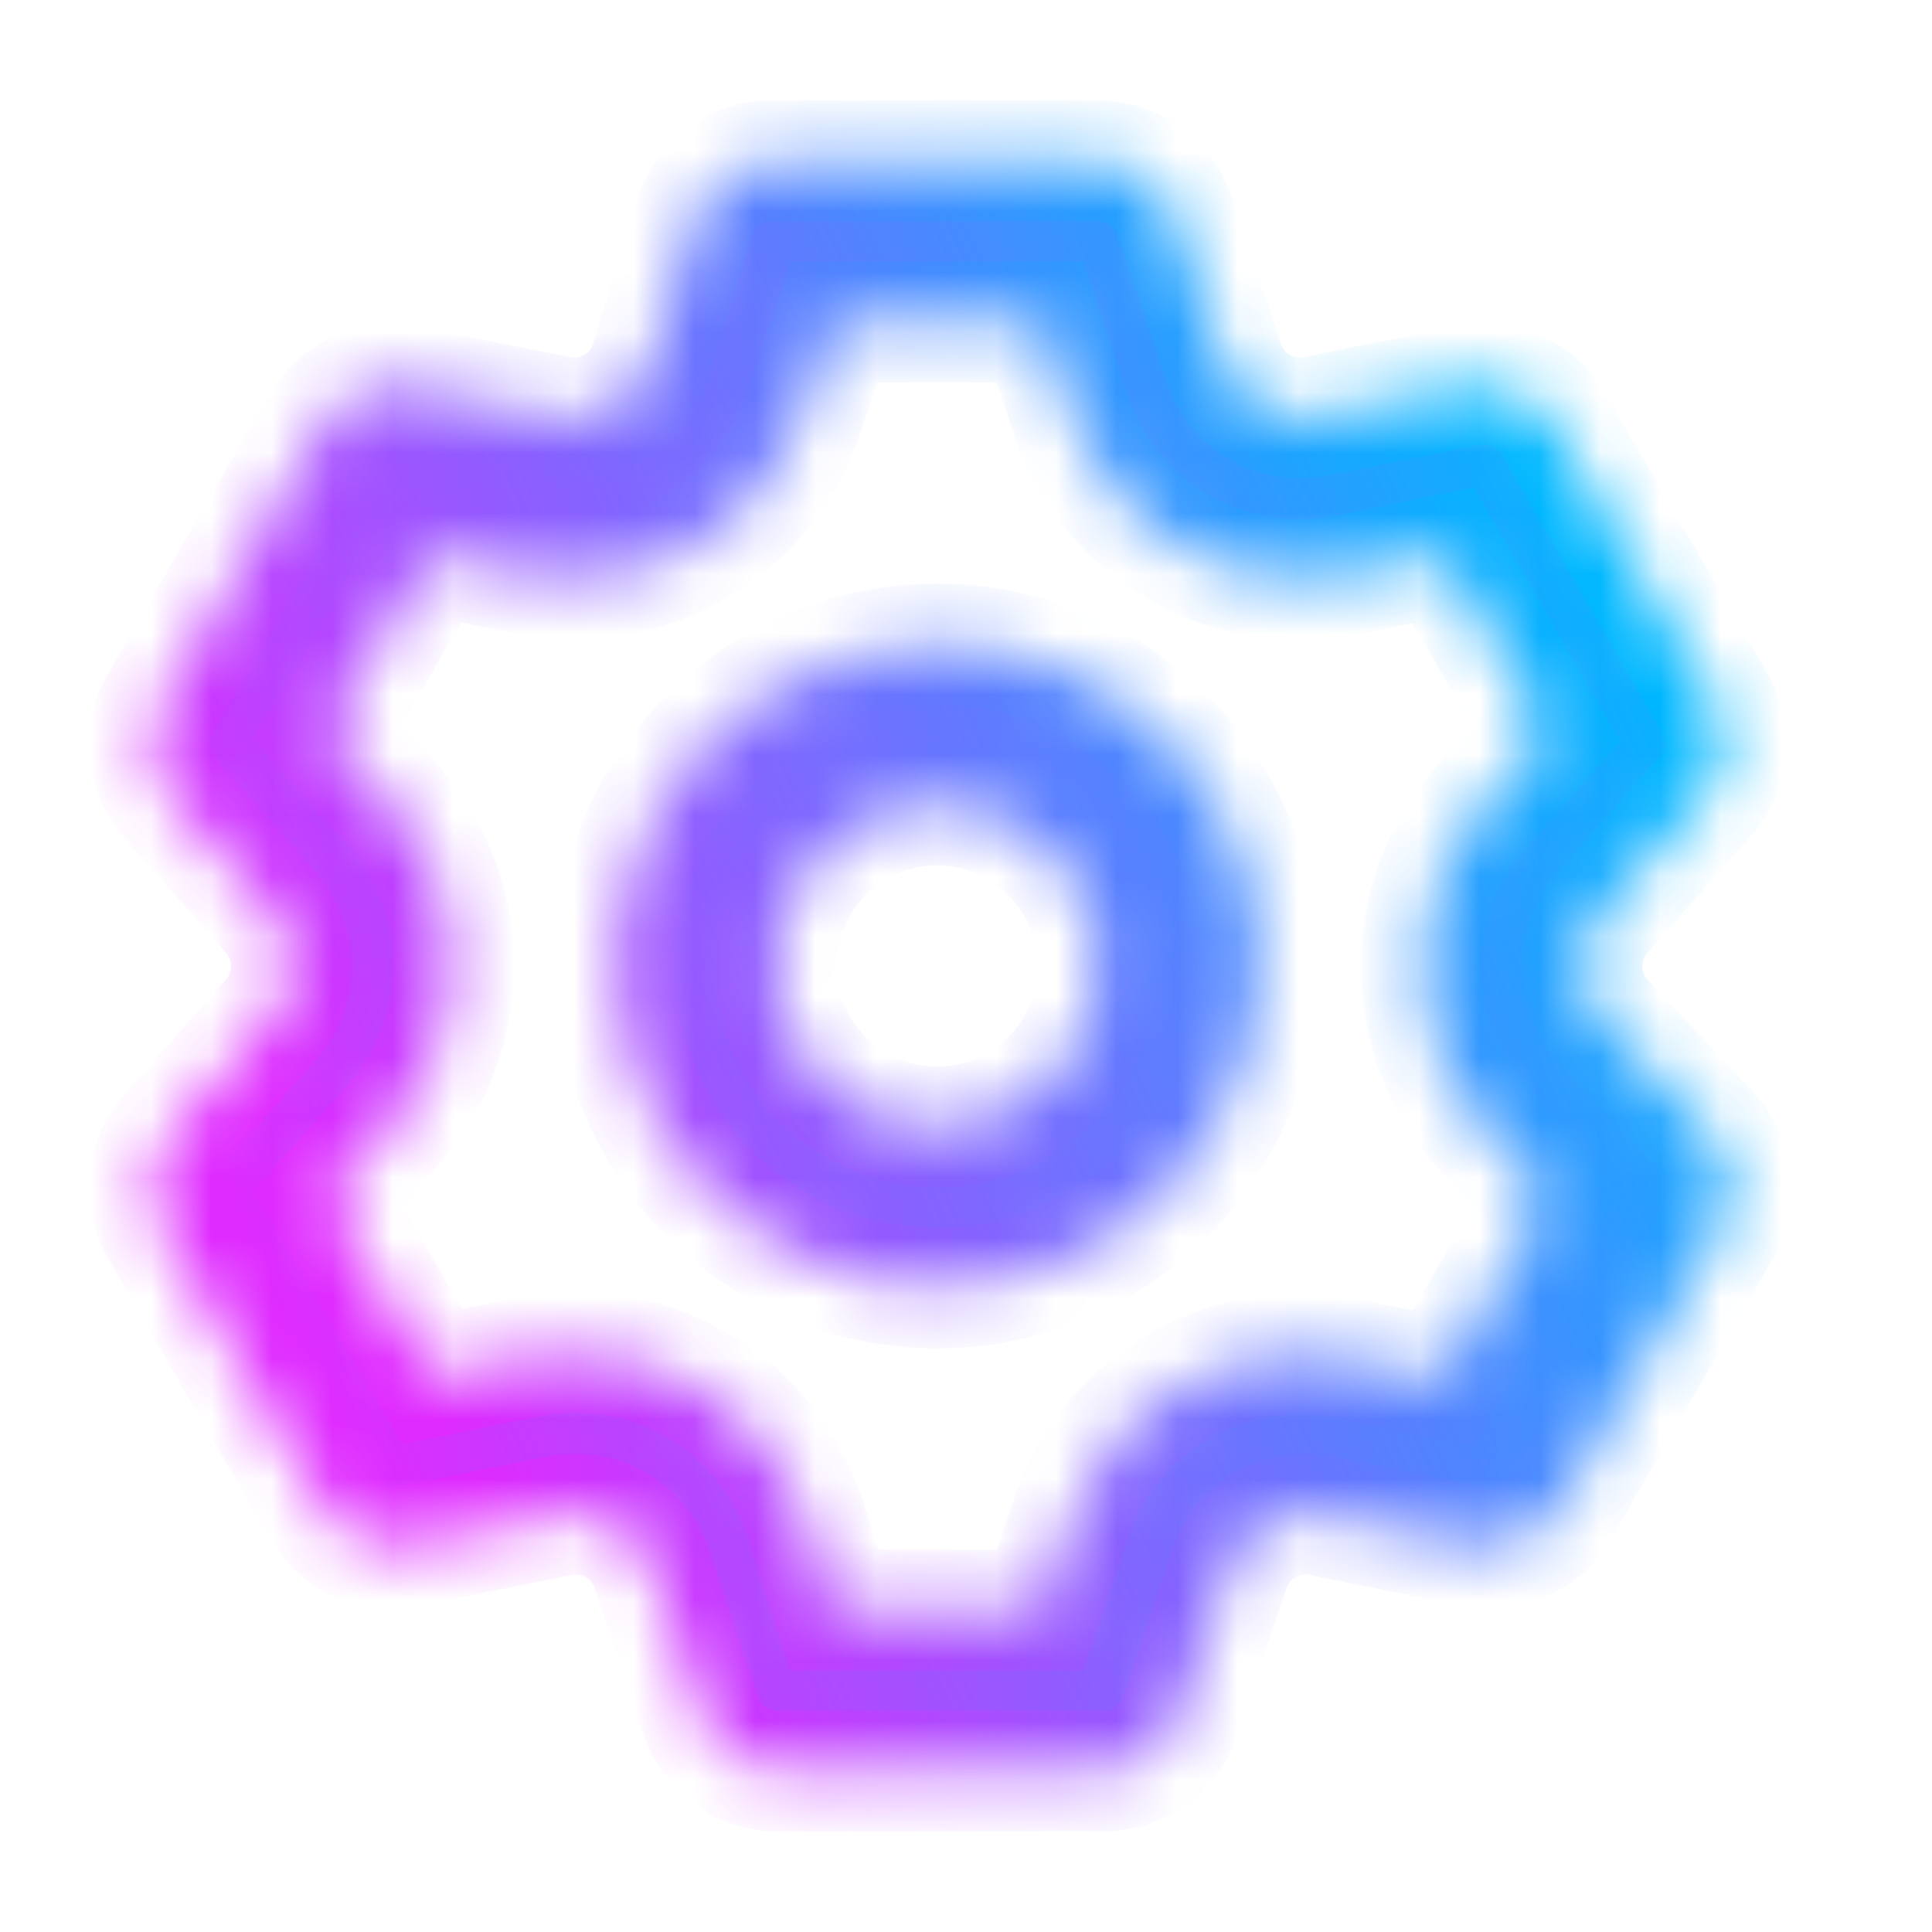 <svg width="32" height="32" viewBox="0 0 32 32" fill="none" xmlns="http://www.w3.org/2000/svg">
<mask id="path-1-inside-1_614_2531" fill="white">
<path d="M26.534 16.88C26.32 16.637 26.202 16.324 26.202 16C26.202 15.676 26.32 15.363 26.534 15.12L28.24 13.2C28.428 12.99 28.545 12.726 28.574 12.446C28.602 12.166 28.542 11.884 28.4 11.64L25.733 7.027C25.593 6.783 25.38 6.59 25.124 6.476C24.868 6.361 24.582 6.33 24.307 6.387L21.8 6.893C21.481 6.959 21.149 6.906 20.867 6.744C20.584 6.582 20.371 6.322 20.267 6.013L19.453 3.573C19.364 3.309 19.194 3.078 18.966 2.916C18.739 2.753 18.466 2.666 18.187 2.667H12.854C12.563 2.651 12.275 2.732 12.034 2.896C11.793 3.059 11.613 3.297 11.52 3.573L10.774 6.013C10.669 6.322 10.456 6.582 10.174 6.744C9.891 6.906 9.559 6.959 9.24 6.893L6.667 6.387C6.406 6.35 6.141 6.391 5.903 6.505C5.666 6.619 5.468 6.8 5.334 7.027L2.667 11.64C2.522 11.881 2.456 12.162 2.48 12.442C2.504 12.722 2.616 12.987 2.8 13.2L4.494 15.12C4.707 15.363 4.825 15.676 4.825 16C4.825 16.324 4.707 16.637 4.494 16.88L2.8 18.8C2.616 19.013 2.504 19.278 2.48 19.558C2.456 19.839 2.522 20.119 2.667 20.36L5.334 24.973C5.474 25.217 5.687 25.41 5.943 25.524C6.199 25.639 6.485 25.671 6.76 25.613L9.267 25.107C9.586 25.041 9.918 25.094 10.2 25.256C10.483 25.418 10.696 25.678 10.8 25.987L11.614 28.427C11.706 28.703 11.887 28.941 12.128 29.104C12.368 29.268 12.656 29.349 12.947 29.333H18.28C18.56 29.334 18.832 29.247 19.06 29.084C19.287 28.922 19.457 28.692 19.547 28.427L20.36 25.987C20.464 25.678 20.678 25.418 20.96 25.256C21.242 25.094 21.575 25.041 21.893 25.107L24.4 25.613C24.675 25.671 24.961 25.639 25.217 25.524C25.473 25.41 25.687 25.217 25.827 24.973L28.494 20.36C28.635 20.116 28.696 19.834 28.667 19.554C28.638 19.274 28.522 19.01 28.334 18.8L26.534 16.88ZM24.547 18.667L25.613 19.867L23.907 22.827L22.334 22.507C21.373 22.31 20.374 22.474 19.526 22.965C18.678 23.457 18.04 24.242 17.733 25.173L17.227 26.667H13.813L13.334 25.147C13.027 24.216 12.389 23.43 11.541 22.938C10.693 22.447 9.694 22.284 8.734 22.48L7.16 22.8L5.427 19.853L6.494 18.653C7.149 17.92 7.512 16.971 7.512 15.987C7.512 15.003 7.149 14.053 6.494 13.32L5.427 12.12L7.134 9.187L8.707 9.507C9.667 9.703 10.666 9.54 11.514 9.048C12.362 8.557 13 7.771 13.307 6.84L13.813 5.333H17.227L17.733 6.853C18.04 7.784 18.678 8.57 19.526 9.062C20.374 9.553 21.373 9.716 22.334 9.52L23.907 9.2L25.613 12.16L24.547 13.36C23.898 14.092 23.54 15.036 23.54 16.013C23.54 16.991 23.898 17.935 24.547 18.667ZM15.52 10.667C14.465 10.667 13.434 10.979 12.557 11.566C11.68 12.152 10.996 12.985 10.593 13.959C10.189 14.934 10.084 16.006 10.289 17.041C10.495 18.075 11.003 19.025 11.749 19.771C12.495 20.517 13.445 21.025 14.48 21.231C15.514 21.437 16.587 21.331 17.561 20.927C18.536 20.524 19.369 19.84 19.955 18.963C20.541 18.086 20.854 17.055 20.854 16C20.854 14.585 20.292 13.229 19.291 12.229C18.291 11.229 16.935 10.667 15.52 10.667ZM15.52 18.667C14.993 18.667 14.477 18.51 14.039 18.217C13.6 17.924 13.258 17.508 13.056 17.02C12.855 16.533 12.802 15.997 12.905 15.48C13.008 14.963 13.262 14.487 13.635 14.114C14.008 13.741 14.483 13.488 15 13.385C15.517 13.282 16.053 13.335 16.541 13.536C17.028 13.738 17.444 14.08 17.737 14.518C18.03 14.957 18.187 15.473 18.187 16C18.187 16.707 17.906 17.386 17.406 17.886C16.906 18.386 16.227 18.667 15.52 18.667Z"/>
</mask>
<path d="M26.534 16.88C26.32 16.637 26.202 16.324 26.202 16C26.202 15.676 26.32 15.363 26.534 15.12L28.24 13.2C28.428 12.99 28.545 12.726 28.574 12.446C28.602 12.166 28.542 11.884 28.4 11.64L25.733 7.027C25.593 6.783 25.38 6.59 25.124 6.476C24.868 6.361 24.582 6.33 24.307 6.387L21.8 6.893C21.481 6.959 21.149 6.906 20.867 6.744C20.584 6.582 20.371 6.322 20.267 6.013L19.453 3.573C19.364 3.309 19.194 3.078 18.966 2.916C18.739 2.753 18.466 2.666 18.187 2.667H12.854C12.563 2.651 12.275 2.732 12.034 2.896C11.793 3.059 11.613 3.297 11.52 3.573L10.774 6.013C10.669 6.322 10.456 6.582 10.174 6.744C9.891 6.906 9.559 6.959 9.24 6.893L6.667 6.387C6.406 6.35 6.141 6.391 5.903 6.505C5.666 6.619 5.468 6.8 5.334 7.027L2.667 11.64C2.522 11.881 2.456 12.162 2.48 12.442C2.504 12.722 2.616 12.987 2.8 13.2L4.494 15.12C4.707 15.363 4.825 15.676 4.825 16C4.825 16.324 4.707 16.637 4.494 16.88L2.8 18.8C2.616 19.013 2.504 19.278 2.48 19.558C2.456 19.839 2.522 20.119 2.667 20.36L5.334 24.973C5.474 25.217 5.687 25.41 5.943 25.524C6.199 25.639 6.485 25.671 6.76 25.613L9.267 25.107C9.586 25.041 9.918 25.094 10.2 25.256C10.483 25.418 10.696 25.678 10.8 25.987L11.614 28.427C11.706 28.703 11.887 28.941 12.128 29.104C12.368 29.268 12.656 29.349 12.947 29.333H18.28C18.56 29.334 18.832 29.247 19.06 29.084C19.287 28.922 19.457 28.692 19.547 28.427L20.36 25.987C20.464 25.678 20.678 25.418 20.96 25.256C21.242 25.094 21.575 25.041 21.893 25.107L24.4 25.613C24.675 25.671 24.961 25.639 25.217 25.524C25.473 25.41 25.687 25.217 25.827 24.973L28.494 20.36C28.635 20.116 28.696 19.834 28.667 19.554C28.638 19.274 28.522 19.01 28.334 18.8L26.534 16.88ZM24.547 18.667L25.613 19.867L23.907 22.827L22.334 22.507C21.373 22.31 20.374 22.474 19.526 22.965C18.678 23.457 18.04 24.242 17.733 25.173L17.227 26.667H13.813L13.334 25.147C13.027 24.216 12.389 23.43 11.541 22.938C10.693 22.447 9.694 22.284 8.734 22.48L7.16 22.8L5.427 19.853L6.494 18.653C7.149 17.92 7.512 16.971 7.512 15.987C7.512 15.003 7.149 14.053 6.494 13.32L5.427 12.12L7.134 9.187L8.707 9.507C9.667 9.703 10.666 9.54 11.514 9.048C12.362 8.557 13 7.771 13.307 6.84L13.813 5.333H17.227L17.733 6.853C18.04 7.784 18.678 8.57 19.526 9.062C20.374 9.553 21.373 9.716 22.334 9.52L23.907 9.2L25.613 12.16L24.547 13.36C23.898 14.092 23.54 15.036 23.54 16.013C23.54 16.991 23.898 17.935 24.547 18.667ZM15.52 10.667C14.465 10.667 13.434 10.979 12.557 11.566C11.68 12.152 10.996 12.985 10.593 13.959C10.189 14.934 10.084 16.006 10.289 17.041C10.495 18.075 11.003 19.025 11.749 19.771C12.495 20.517 13.445 21.025 14.48 21.231C15.514 21.437 16.587 21.331 17.561 20.927C18.536 20.524 19.369 19.84 19.955 18.963C20.541 18.086 20.854 17.055 20.854 16C20.854 14.585 20.292 13.229 19.291 12.229C18.291 11.229 16.935 10.667 15.52 10.667ZM15.52 18.667C14.993 18.667 14.477 18.51 14.039 18.217C13.6 17.924 13.258 17.508 13.056 17.02C12.855 16.533 12.802 15.997 12.905 15.48C13.008 14.963 13.262 14.487 13.635 14.114C14.008 13.741 14.483 13.488 15 13.385C15.517 13.282 16.053 13.335 16.541 13.536C17.028 13.738 17.444 14.08 17.737 14.518C18.03 14.957 18.187 15.473 18.187 16C18.187 16.707 17.906 17.386 17.406 17.886C16.906 18.386 16.227 18.667 15.52 18.667Z" fill="url(#paint0_linear_614_2531)" stroke="url(#paint1_linear_614_2531)" stroke-width="2" mask="url(#path-1-inside-1_614_2531)"/>
<defs>
<linearGradient id="paint0_linear_614_2531" x1="5" y1="22.5" x2="28.5" y2="11.501" gradientUnits="userSpaceOnUse">
<stop stop-color="#DF2BFF"/>
<stop offset="1" stop-color="#00B7FF"/>
</linearGradient>
<linearGradient id="paint1_linear_614_2531" x1="7" y1="23" x2="27.5" y2="12" gradientUnits="userSpaceOnUse">
<stop stop-color="#DF2BFF"/>
<stop offset="1" stop-color="#00B7FF"/>
</linearGradient>
</defs>
</svg>
